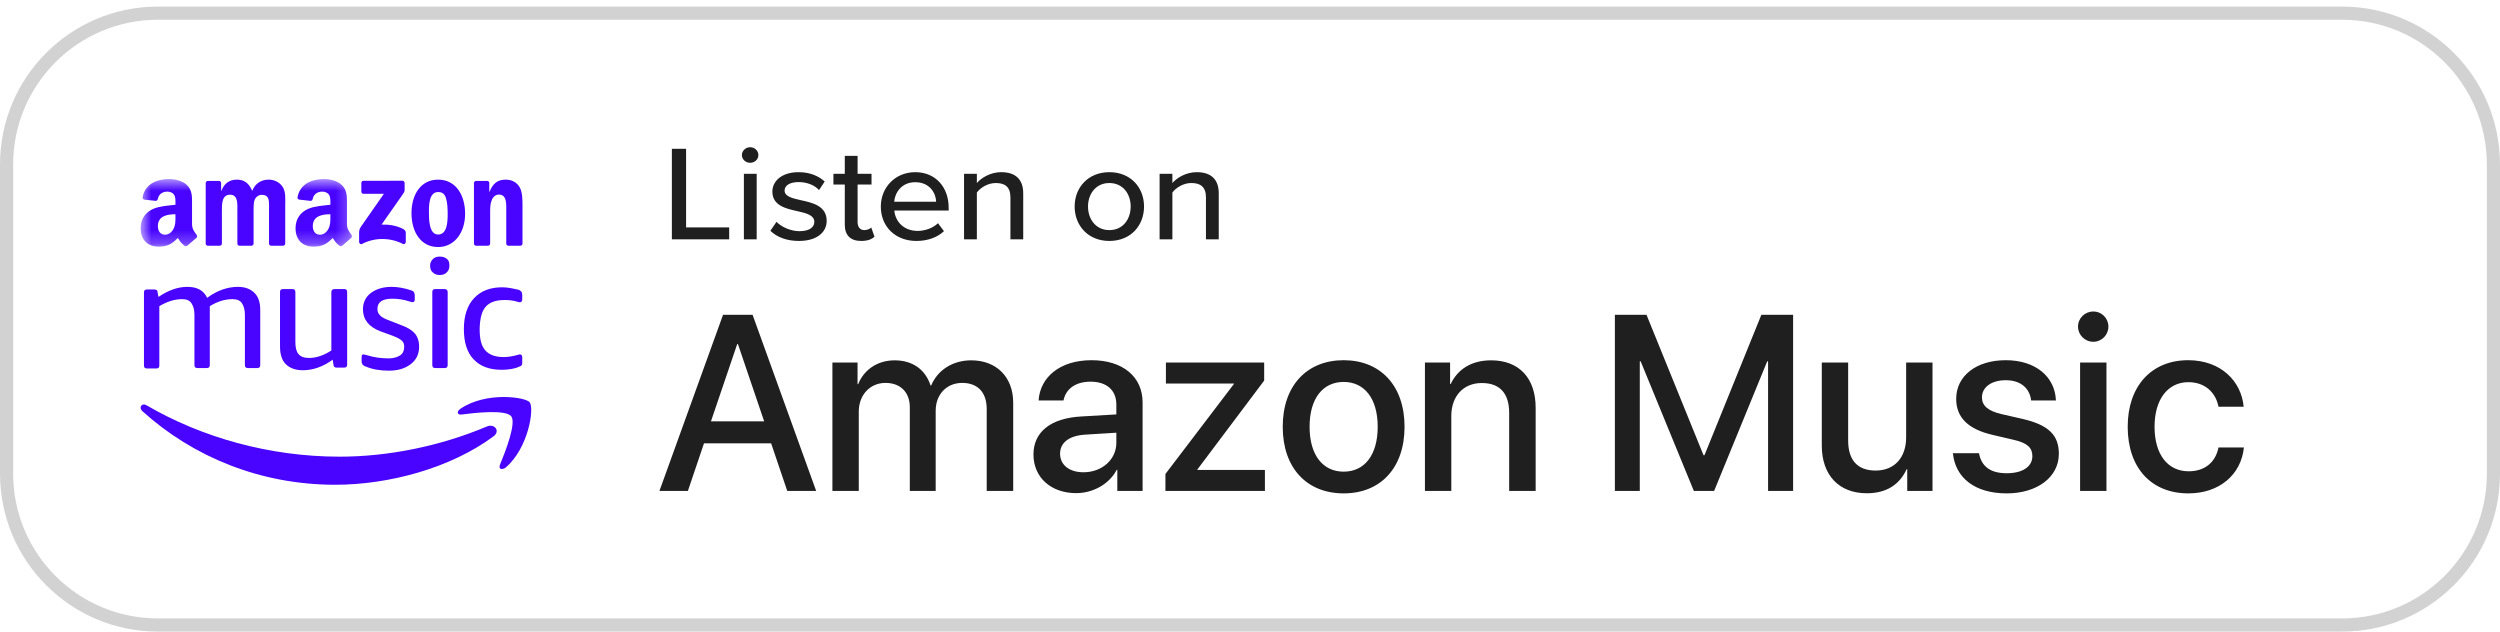 <svg xmlns="http://www.w3.org/2000/svg" width="190" height="48" viewBox="0 0 190 48" fill="none"><g clip-path="url(#clip0_3158_82)"><mask id="mask0_3158_82" style="mask-type:luminance" maskUnits="userSpaceOnUse" x="0" y="0" width="190" height="48"><path d="M178 0.5H12C5.373 0.5 0 5.873 0 12.5V36C0 42.627 5.373 48 12 48H178C184.627 48 190 42.627 190 36V12.5C190 5.873 184.627 0.5 178 0.5Z" fill="white"></path></mask><g mask="url(#mask0_3158_82)"><path d="M51.062 18.189V11.311H52.143V17.281H55.418V18.189H51.062ZM57.01 12.373C56.675 12.373 56.383 12.116 56.383 11.786C56.383 11.456 56.675 11.188 57.01 11.188C57.356 11.188 57.637 11.456 57.637 11.786C57.637 12.116 57.356 12.373 57.01 12.373ZM56.535 18.189V13.209H57.508V18.189H56.535ZM58.548 17.539L59.013 16.859C59.37 17.23 60.062 17.57 60.764 17.57C61.499 17.57 61.888 17.281 61.888 16.859C61.888 16.364 61.294 16.199 60.624 16.054C59.737 15.858 58.7 15.632 58.7 14.559C58.7 13.765 59.413 13.085 60.688 13.085C61.586 13.085 62.234 13.394 62.677 13.796L62.245 14.446C61.942 14.095 61.359 13.838 60.699 13.838C60.04 13.838 59.629 14.085 59.629 14.487C59.629 14.92 60.191 15.065 60.84 15.209C61.748 15.405 62.828 15.642 62.828 16.787C62.828 17.642 62.093 18.312 60.721 18.312C59.845 18.312 59.078 18.055 58.548 17.539ZM65.447 18.312C64.626 18.312 64.204 17.869 64.204 17.085V14.023H63.34V13.209H64.204V11.847H65.177V13.209H66.236V14.023H65.177V16.879C65.177 17.23 65.35 17.488 65.685 17.488C65.912 17.488 66.118 17.395 66.215 17.292L66.463 17.993C66.258 18.178 65.955 18.312 65.447 18.312ZM66.942 15.694C66.942 14.25 68.034 13.085 69.558 13.085C71.125 13.085 72.098 14.25 72.098 15.776V16.003H67.969C68.045 16.848 68.693 17.549 69.742 17.549C70.293 17.549 70.898 17.343 71.287 16.962L71.741 17.57C71.222 18.055 70.487 18.312 69.644 18.312C68.088 18.312 66.942 17.261 66.942 15.694ZM69.558 13.848C68.509 13.848 68.012 14.652 67.958 15.333H71.147C71.125 14.673 70.66 13.848 69.558 13.848ZM76.792 18.189V15.003C76.792 14.178 76.349 13.91 75.678 13.91C75.073 13.91 74.522 14.26 74.241 14.631V18.189H73.268V13.209H74.241V13.91C74.587 13.508 75.279 13.085 76.089 13.085C77.192 13.085 77.765 13.642 77.765 14.693V18.189H76.792ZM84.31 18.312C82.689 18.312 81.673 17.137 81.673 15.694C81.673 14.26 82.689 13.085 84.31 13.085C85.942 13.085 86.947 14.26 86.947 15.694C86.947 17.137 85.942 18.312 84.31 18.312ZM84.31 17.488C85.359 17.488 85.931 16.642 85.931 15.694C85.931 14.755 85.359 13.91 84.31 13.91C83.272 13.91 82.689 14.755 82.689 15.694C82.689 16.642 83.272 17.488 84.31 17.488ZM91.652 18.189V15.003C91.652 14.178 91.209 13.91 90.539 13.91C89.934 13.91 89.382 14.26 89.101 14.631V18.189H88.129V13.209H89.101V13.91C89.447 13.508 90.139 13.085 90.95 13.085C92.052 13.085 92.625 13.642 92.625 14.693V18.189H91.652Z" fill="#1F1F1F"></path><path d="M52.279 37.312L53.503 33.693H58.606L59.831 37.312H62.029L57.196 23.924H54.951L50.117 37.312H52.279ZM58.077 32.023H54.032L56.027 26.151H56.083L58.077 32.023ZM65.267 37.312V31.281C65.267 30.029 66.111 29.101 67.299 29.101C68.431 29.101 69.145 29.815 69.145 30.938V37.312H71.112V31.216C71.112 29.982 71.938 29.101 73.125 29.101C74.312 29.101 74.99 29.825 74.99 31.086V37.312H77.003V30.604C77.003 28.665 75.741 27.385 73.811 27.385C72.42 27.385 71.27 28.108 70.769 29.296H70.722C70.332 28.081 69.349 27.385 67.995 27.385C66.677 27.385 65.657 28.108 65.221 29.194H65.174V27.552H63.263V37.312H65.267ZM81.79 37.478C83.07 37.478 84.304 36.792 84.87 35.706H84.916V37.312H86.837V30.585C86.837 28.628 85.325 27.375 82.959 27.375C80.547 27.375 79.044 28.674 78.933 30.437H80.825C81.001 29.565 81.725 29.008 82.885 29.008C84.109 29.008 84.842 29.658 84.842 30.743V31.495L82.17 31.652C79.851 31.782 78.543 32.831 78.543 34.538C78.543 36.291 79.879 37.478 81.79 37.478ZM82.347 35.892C81.27 35.892 80.566 35.335 80.566 34.482C80.566 33.647 81.243 33.118 82.439 33.035L84.842 32.886V33.656C84.842 34.927 83.748 35.892 82.347 35.892ZM96.133 37.312V35.716H91.002V35.679L96.077 28.925V27.552H88.609V29.147H93.776V29.184L88.572 36.022V37.312H96.133ZM102.117 37.497C104.909 37.497 106.746 35.577 106.746 32.432C106.746 29.296 104.9 27.375 102.117 27.375C99.334 27.375 97.487 29.296 97.487 32.432C97.487 35.577 99.324 37.497 102.117 37.497ZM102.117 35.846C100.549 35.846 99.528 34.602 99.528 32.432C99.528 30.27 100.549 29.027 102.117 29.027C103.685 29.027 104.705 30.27 104.705 32.432C104.705 34.602 103.694 35.846 102.117 35.846ZM110.299 37.312V31.625C110.299 30.112 111.209 29.11 112.619 29.11C114.01 29.11 114.697 29.918 114.697 31.383V37.312H116.71V30.994C116.71 28.758 115.476 27.385 113.324 27.385C111.821 27.385 110.782 28.071 110.253 29.184H110.207V27.552H108.295V37.312H110.299ZM124.624 37.312V27.459H124.689L128.733 37.312H130.273L134.309 27.459H134.374V37.312H136.276V23.924H133.864L129.541 34.593H129.466L125.134 23.924H122.731V37.312H124.624ZM141.879 37.488C143.373 37.488 144.366 36.829 144.904 35.66H144.95V37.312H146.871V27.552H144.867V33.239C144.867 34.76 143.995 35.762 142.547 35.762C141.165 35.762 140.46 34.964 140.46 33.48V27.552H138.456V33.87C138.456 36.105 139.755 37.488 141.879 37.488ZM152.511 37.497C154.812 37.497 156.473 36.272 156.473 34.491C156.473 33.081 155.712 32.302 153.717 31.838L152.131 31.476C151.073 31.235 150.628 30.817 150.628 30.205C150.628 29.426 151.352 28.897 152.437 28.897C153.56 28.897 154.255 29.491 154.367 30.437H156.25C156.185 28.637 154.71 27.375 152.437 27.375C150.192 27.375 148.67 28.572 148.67 30.316C148.67 31.736 149.589 32.626 151.444 33.053L153.031 33.424C154.098 33.666 154.459 34.037 154.459 34.667C154.459 35.465 153.717 35.966 152.511 35.966C151.287 35.966 150.591 35.465 150.405 34.445H148.42C148.605 36.3 150.071 37.497 152.511 37.497ZM159.089 25.975C159.729 25.975 160.239 25.455 160.239 24.824C160.239 24.184 159.729 23.674 159.089 23.674C158.449 23.674 157.929 24.184 157.929 24.824C157.929 25.455 158.449 25.975 159.089 25.975ZM160.091 37.312V27.552H158.087V37.312H160.091ZM166.316 37.497C168.663 37.497 170.324 36.087 170.537 34.009H168.607C168.376 35.141 167.568 35.818 166.334 35.818C164.776 35.818 163.746 34.575 163.746 32.432C163.746 30.335 164.767 29.045 166.316 29.045C167.624 29.045 168.403 29.871 168.607 30.91H170.519C170.342 28.99 168.812 27.375 166.297 27.375C163.523 27.375 161.705 29.333 161.705 32.432C161.705 35.586 163.523 37.497 166.316 37.497Z" fill="#1F1F1F"></path><path fill-rule="evenodd" clip-rule="evenodd" d="M30.419 27.003C30.219 27.137 29.919 27.237 29.552 27.237C28.985 27.237 28.452 27.17 27.918 27.003C27.785 26.97 27.684 26.937 27.618 26.937C27.518 26.937 27.484 27.003 27.484 27.137V27.47C27.484 27.57 27.518 27.637 27.551 27.704C27.585 27.737 27.651 27.804 27.751 27.837C28.285 28.071 28.885 28.171 29.552 28.171C30.253 28.171 30.786 28.004 31.22 27.671C31.653 27.337 31.854 26.903 31.854 26.337C31.854 25.936 31.753 25.636 31.553 25.369C31.353 25.136 31.02 24.902 30.553 24.735L29.619 24.369C29.252 24.235 28.985 24.102 28.885 23.968C28.752 23.835 28.685 23.702 28.685 23.468C28.685 22.968 29.052 22.701 29.819 22.701C30.253 22.701 30.686 22.768 31.086 22.901C31.22 22.935 31.32 22.968 31.353 22.968C31.453 22.968 31.52 22.901 31.52 22.768V22.434C31.52 22.334 31.486 22.268 31.453 22.201C31.42 22.134 31.353 22.101 31.253 22.067C30.753 21.901 30.253 21.801 29.752 21.801C29.119 21.801 28.585 21.968 28.185 22.268C27.785 22.568 27.584 23.001 27.584 23.502C27.584 24.269 28.018 24.836 28.885 25.169L29.886 25.536C30.219 25.669 30.419 25.77 30.553 25.903C30.686 26.036 30.719 26.17 30.719 26.37C30.719 26.637 30.619 26.87 30.419 27.003Z" fill="#4804FF"></path><path fill-rule="evenodd" clip-rule="evenodd" d="M33.988 19.7C33.855 19.567 33.655 19.5 33.421 19.5C33.188 19.5 33.021 19.567 32.888 19.7C32.754 19.834 32.688 20 32.688 20.201C32.688 20.401 32.754 20.601 32.888 20.701C33.021 20.834 33.188 20.901 33.421 20.901C33.655 20.901 33.821 20.834 33.955 20.701C34.088 20.567 34.155 20.401 34.155 20.201C34.155 20 34.121 19.8 33.988 19.7Z" fill="#4804FF"></path><path fill-rule="evenodd" clip-rule="evenodd" d="M33.789 21.969H33.089C32.922 21.969 32.855 22.035 32.855 22.202V27.738C32.855 27.905 32.922 27.972 33.089 27.972H33.789C33.956 27.972 34.023 27.905 34.023 27.738V22.202C34.023 22.069 33.956 21.969 33.789 21.969Z" fill="#4804FF"></path><path fill-rule="evenodd" clip-rule="evenodd" d="M36.922 23.301C37.222 22.968 37.688 22.801 38.356 22.801C38.689 22.801 39.023 22.834 39.323 22.935C39.423 22.968 39.456 22.968 39.523 22.968C39.623 22.968 39.69 22.901 39.69 22.735V22.401C39.69 22.301 39.656 22.201 39.623 22.168C39.59 22.134 39.523 22.067 39.456 22.034C39.023 21.934 38.589 21.834 38.189 21.834C37.255 21.834 36.555 22.101 36.021 22.668C35.521 23.201 35.254 24.002 35.254 25.002C35.254 26.003 35.487 26.77 35.988 27.304C36.488 27.837 37.188 28.104 38.122 28.104C38.622 28.104 39.089 28.037 39.456 27.87C39.556 27.837 39.623 27.804 39.656 27.737C39.69 27.704 39.69 27.604 39.69 27.504V27.17C39.69 27.003 39.623 26.937 39.523 26.937C39.489 26.937 39.423 26.937 39.356 26.97C38.989 27.07 38.623 27.137 38.289 27.137C37.655 27.137 37.188 26.97 36.888 26.636C36.588 26.303 36.455 25.769 36.455 25.069V24.902C36.488 24.169 36.621 23.635 36.922 23.301Z" fill="#4804FF"></path><path fill-rule="evenodd" clip-rule="evenodd" d="M18.845 27.971H19.546C19.712 27.971 19.779 27.904 19.779 27.737V23.568C19.779 23.001 19.646 22.568 19.346 22.268C19.046 21.968 18.645 21.801 18.078 21.801C17.311 21.801 16.511 22.067 15.744 22.634C15.477 22.067 14.977 21.801 14.243 21.801C13.509 21.801 12.776 22.067 12.042 22.568L11.975 22.201C11.975 22.101 11.942 22.067 11.875 22.034C11.842 22.001 11.775 22.001 11.708 22.001H11.175C11.008 22.001 10.941 22.067 10.941 22.234V27.771C10.941 27.937 11.008 28.004 11.175 28.004H11.875C12.042 28.004 12.109 27.937 12.109 27.771V23.268C12.675 22.935 13.242 22.735 13.843 22.735C14.176 22.735 14.41 22.835 14.543 23.035C14.677 23.235 14.777 23.502 14.777 23.902V27.737C14.777 27.904 14.843 27.971 15.01 27.971H15.71C15.877 27.971 15.944 27.904 15.944 27.737V23.435C15.944 23.368 15.944 23.302 15.944 23.268C16.544 22.901 17.111 22.735 17.678 22.735C18.012 22.735 18.245 22.835 18.379 23.035C18.512 23.235 18.612 23.502 18.612 23.902V27.737C18.612 27.904 18.679 27.971 18.845 27.971Z" fill="#4804FF"></path><path fill-rule="evenodd" clip-rule="evenodd" d="M25.183 22.202V26.638C24.616 27.005 24.049 27.205 23.482 27.205C23.115 27.205 22.849 27.105 22.682 26.905C22.515 26.704 22.448 26.404 22.448 25.971V22.202C22.448 22.035 22.382 21.969 22.215 21.969H21.515C21.348 21.969 21.281 22.035 21.281 22.202V26.338C21.281 26.905 21.415 27.372 21.715 27.672C22.015 27.972 22.448 28.139 23.015 28.139C23.783 28.139 24.55 27.872 25.283 27.338L25.35 27.738C25.35 27.838 25.383 27.872 25.45 27.905C25.483 27.939 25.55 27.939 25.65 27.939H26.151C26.317 27.939 26.384 27.872 26.384 27.705V22.202C26.384 22.035 26.317 21.969 26.151 21.969H25.45C25.25 21.969 25.183 22.069 25.183 22.202Z" fill="#4804FF"></path><path fill-rule="evenodd" clip-rule="evenodd" d="M38.423 35.541C40.157 34.074 40.624 31.039 40.257 30.572C40.09 30.372 39.29 30.172 38.289 30.172C37.222 30.172 35.955 30.405 34.988 31.072C34.687 31.273 34.754 31.539 35.054 31.506C36.088 31.372 38.423 31.106 38.856 31.639C39.256 32.173 38.389 34.374 37.989 35.341C37.889 35.641 38.122 35.742 38.423 35.541Z" fill="#4804FF"></path><path fill-rule="evenodd" clip-rule="evenodd" d="M37.023 32.406C33.388 33.94 29.419 34.707 25.817 34.707C20.481 34.707 15.312 33.24 11.143 30.805C11.076 30.772 11.01 30.738 10.943 30.738C10.709 30.738 10.576 31.005 10.809 31.238C14.678 34.74 19.814 36.842 25.484 36.842C29.553 36.842 34.255 35.574 37.49 33.173C38.057 32.773 37.59 32.172 37.023 32.406Z" fill="#4804FF"></path><path fill-rule="evenodd" clip-rule="evenodd" d="M27.461 14.564V13.905C27.462 13.805 27.537 13.738 27.628 13.739L30.581 13.738C30.675 13.738 30.751 13.807 30.751 13.905V14.469C30.75 14.564 30.67 14.688 30.529 14.884L28.999 17.068C29.567 17.054 30.168 17.14 30.683 17.429C30.8 17.495 30.831 17.591 30.84 17.686V18.389C30.84 18.486 30.734 18.598 30.622 18.54C29.714 18.064 28.508 18.012 27.503 18.546C27.4 18.6 27.293 18.49 27.293 18.393V17.725C27.293 17.618 27.295 17.435 27.403 17.272L29.175 14.73L27.632 14.73C27.538 14.73 27.462 14.663 27.461 14.564Z" fill="#4804FF"></path><path fill-rule="evenodd" clip-rule="evenodd" d="M16.692 18.677H15.793C15.708 18.672 15.64 18.608 15.633 18.526L15.633 13.915C15.633 13.823 15.711 13.75 15.807 13.75L16.643 13.749C16.731 13.754 16.801 13.82 16.806 13.904V14.506H16.823C17.041 13.924 17.452 13.652 18.006 13.652C18.567 13.652 18.919 13.924 19.171 14.506C19.389 13.924 19.884 13.652 20.412 13.652C20.789 13.652 21.2 13.808 21.451 14.157C21.737 14.545 21.678 15.107 21.678 15.602L21.677 18.511C21.677 18.603 21.6 18.677 21.504 18.677H20.607C20.517 18.672 20.446 18.6 20.446 18.512L20.445 16.068C20.445 15.874 20.462 15.389 20.42 15.205C20.353 14.894 20.152 14.807 19.892 14.807C19.674 14.807 19.448 14.952 19.355 15.185C19.263 15.418 19.272 15.806 19.272 16.068V18.511C19.272 18.603 19.194 18.677 19.098 18.677H18.201C18.111 18.672 18.04 18.6 18.04 18.512L18.039 16.068C18.039 15.554 18.123 14.797 17.486 14.797C16.84 14.797 16.865 15.534 16.865 16.068L16.865 18.511C16.865 18.603 16.787 18.677 16.692 18.677Z" fill="#4804FF"></path><path fill-rule="evenodd" clip-rule="evenodd" d="M33.302 14.594C32.64 14.594 32.598 15.495 32.598 16.058C32.598 16.621 32.59 17.824 33.294 17.824C33.99 17.824 34.023 16.854 34.023 16.262C34.023 15.874 34.007 15.408 33.889 15.04C33.789 14.719 33.587 14.594 33.302 14.594ZM33.294 13.652C34.627 13.652 35.348 14.797 35.348 16.252C35.348 17.659 34.552 18.775 33.294 18.775C31.986 18.775 31.273 17.63 31.273 16.204C31.273 14.768 31.994 13.652 33.294 13.652Z" fill="#4804FF"></path><path fill-rule="evenodd" clip-rule="evenodd" d="M37.077 18.677H36.182C36.092 18.672 36.021 18.6 36.021 18.512L36.02 13.9C36.027 13.816 36.102 13.75 36.192 13.75L37.025 13.749C37.104 13.754 37.168 13.807 37.185 13.879V14.584H37.202C37.453 13.953 37.805 13.652 38.426 13.652C38.828 13.652 39.222 13.798 39.474 14.196C39.709 14.564 39.709 15.185 39.709 15.631V18.532C39.699 18.614 39.625 18.677 39.536 18.677H38.636C38.553 18.672 38.486 18.611 38.476 18.532V16.029C38.476 15.525 38.535 14.787 37.914 14.787C37.696 14.787 37.495 14.933 37.395 15.156C37.269 15.437 37.252 15.719 37.252 16.029V18.511C37.25 18.603 37.173 18.677 37.077 18.677Z" fill="#4804FF"></path><mask id="mask1_3158_82" style="mask-type:luminance" maskUnits="userSpaceOnUse" x="10" y="13" width="17" height="6"><path d="M10.691 13.609H26.754V18.743H10.691V13.609Z" fill="white"></path></mask><g mask="url(#mask1_3158_82)"><path fill-rule="evenodd" clip-rule="evenodd" d="M26.013 18.667C25.954 18.721 25.868 18.724 25.801 18.688C25.503 18.44 25.449 18.326 25.286 18.09C24.793 18.592 24.444 18.743 23.805 18.743C23.049 18.743 22.461 18.276 22.461 17.343C22.461 16.614 22.856 16.118 23.419 15.875C23.906 15.661 24.587 15.622 25.108 15.563V15.447C25.108 15.233 25.125 14.98 24.998 14.796C24.889 14.63 24.679 14.562 24.494 14.562C24.152 14.562 23.847 14.738 23.772 15.101C23.757 15.182 23.698 15.263 23.616 15.267L22.746 15.172C22.672 15.156 22.591 15.097 22.612 14.985C22.812 13.928 23.766 13.609 24.62 13.609C25.057 13.609 25.629 13.726 25.973 14.057C26.41 14.465 26.368 15.009 26.368 15.603V17.002C26.368 17.423 26.543 17.607 26.707 17.834C26.765 17.916 26.777 18.013 26.704 18.073C26.521 18.227 26.195 18.51 26.015 18.669L26.013 18.667ZM25.108 16.477C25.108 16.828 25.116 17.119 24.94 17.43C24.797 17.683 24.57 17.839 24.318 17.839C23.973 17.839 23.772 17.576 23.772 17.187C23.772 16.422 24.458 16.283 25.108 16.283V16.477Z" fill="#4804FF"></path></g><mask id="mask2_3158_82" style="mask-type:luminance" maskUnits="userSpaceOnUse" x="10" y="13" width="17" height="6"><path d="M10.691 13.609H26.754V18.743H10.691V13.609Z" fill="white"></path></mask><g mask="url(#mask2_3158_82)"><path fill-rule="evenodd" clip-rule="evenodd" d="M14.24 18.667C14.181 18.721 14.095 18.724 14.028 18.688C13.729 18.44 13.676 18.326 13.513 18.09C13.02 18.592 12.67 18.743 12.032 18.743C11.276 18.743 10.688 18.276 10.688 17.343C10.688 16.614 11.082 16.118 11.645 15.875C12.133 15.661 12.813 15.622 13.334 15.563V15.447C13.334 15.233 13.351 14.98 13.225 14.796C13.116 14.63 12.906 14.562 12.721 14.562C12.378 14.562 12.074 14.738 11.999 15.101C11.983 15.182 11.924 15.263 11.843 15.267L10.972 15.172C10.899 15.156 10.817 15.097 10.838 14.985C11.038 13.928 11.992 13.609 12.847 13.609C13.284 13.609 13.855 13.726 14.2 14.057C14.636 14.465 14.595 15.009 14.595 15.603V17.002C14.595 17.423 14.769 17.607 14.934 17.834C14.991 17.916 15.004 18.013 14.931 18.073C14.747 18.227 14.421 18.51 14.242 18.669L14.24 18.667ZM13.334 16.477C13.334 16.828 13.343 17.119 13.166 17.43C13.023 17.683 12.796 17.839 12.544 17.839C12.2 17.839 11.998 17.576 11.998 17.187C11.998 16.422 12.684 16.283 13.334 16.283V16.477Z" fill="#4804FF"></path></g></g><path d="M178 1H12C5.649 1 0.5 6.149 0.5 12.5V36C0.5 42.351 5.649 47.5 12 47.5H178C184.351 47.5 189.5 42.351 189.5 36V12.5C189.5 6.149 184.351 1 178 1Z" stroke="#1F1F1F" stroke-opacity="0.2"></path></g><defs><clipPath id="clip0_3158_82"><rect width="190" height="48" fill="white"></rect></clipPath></defs></svg>